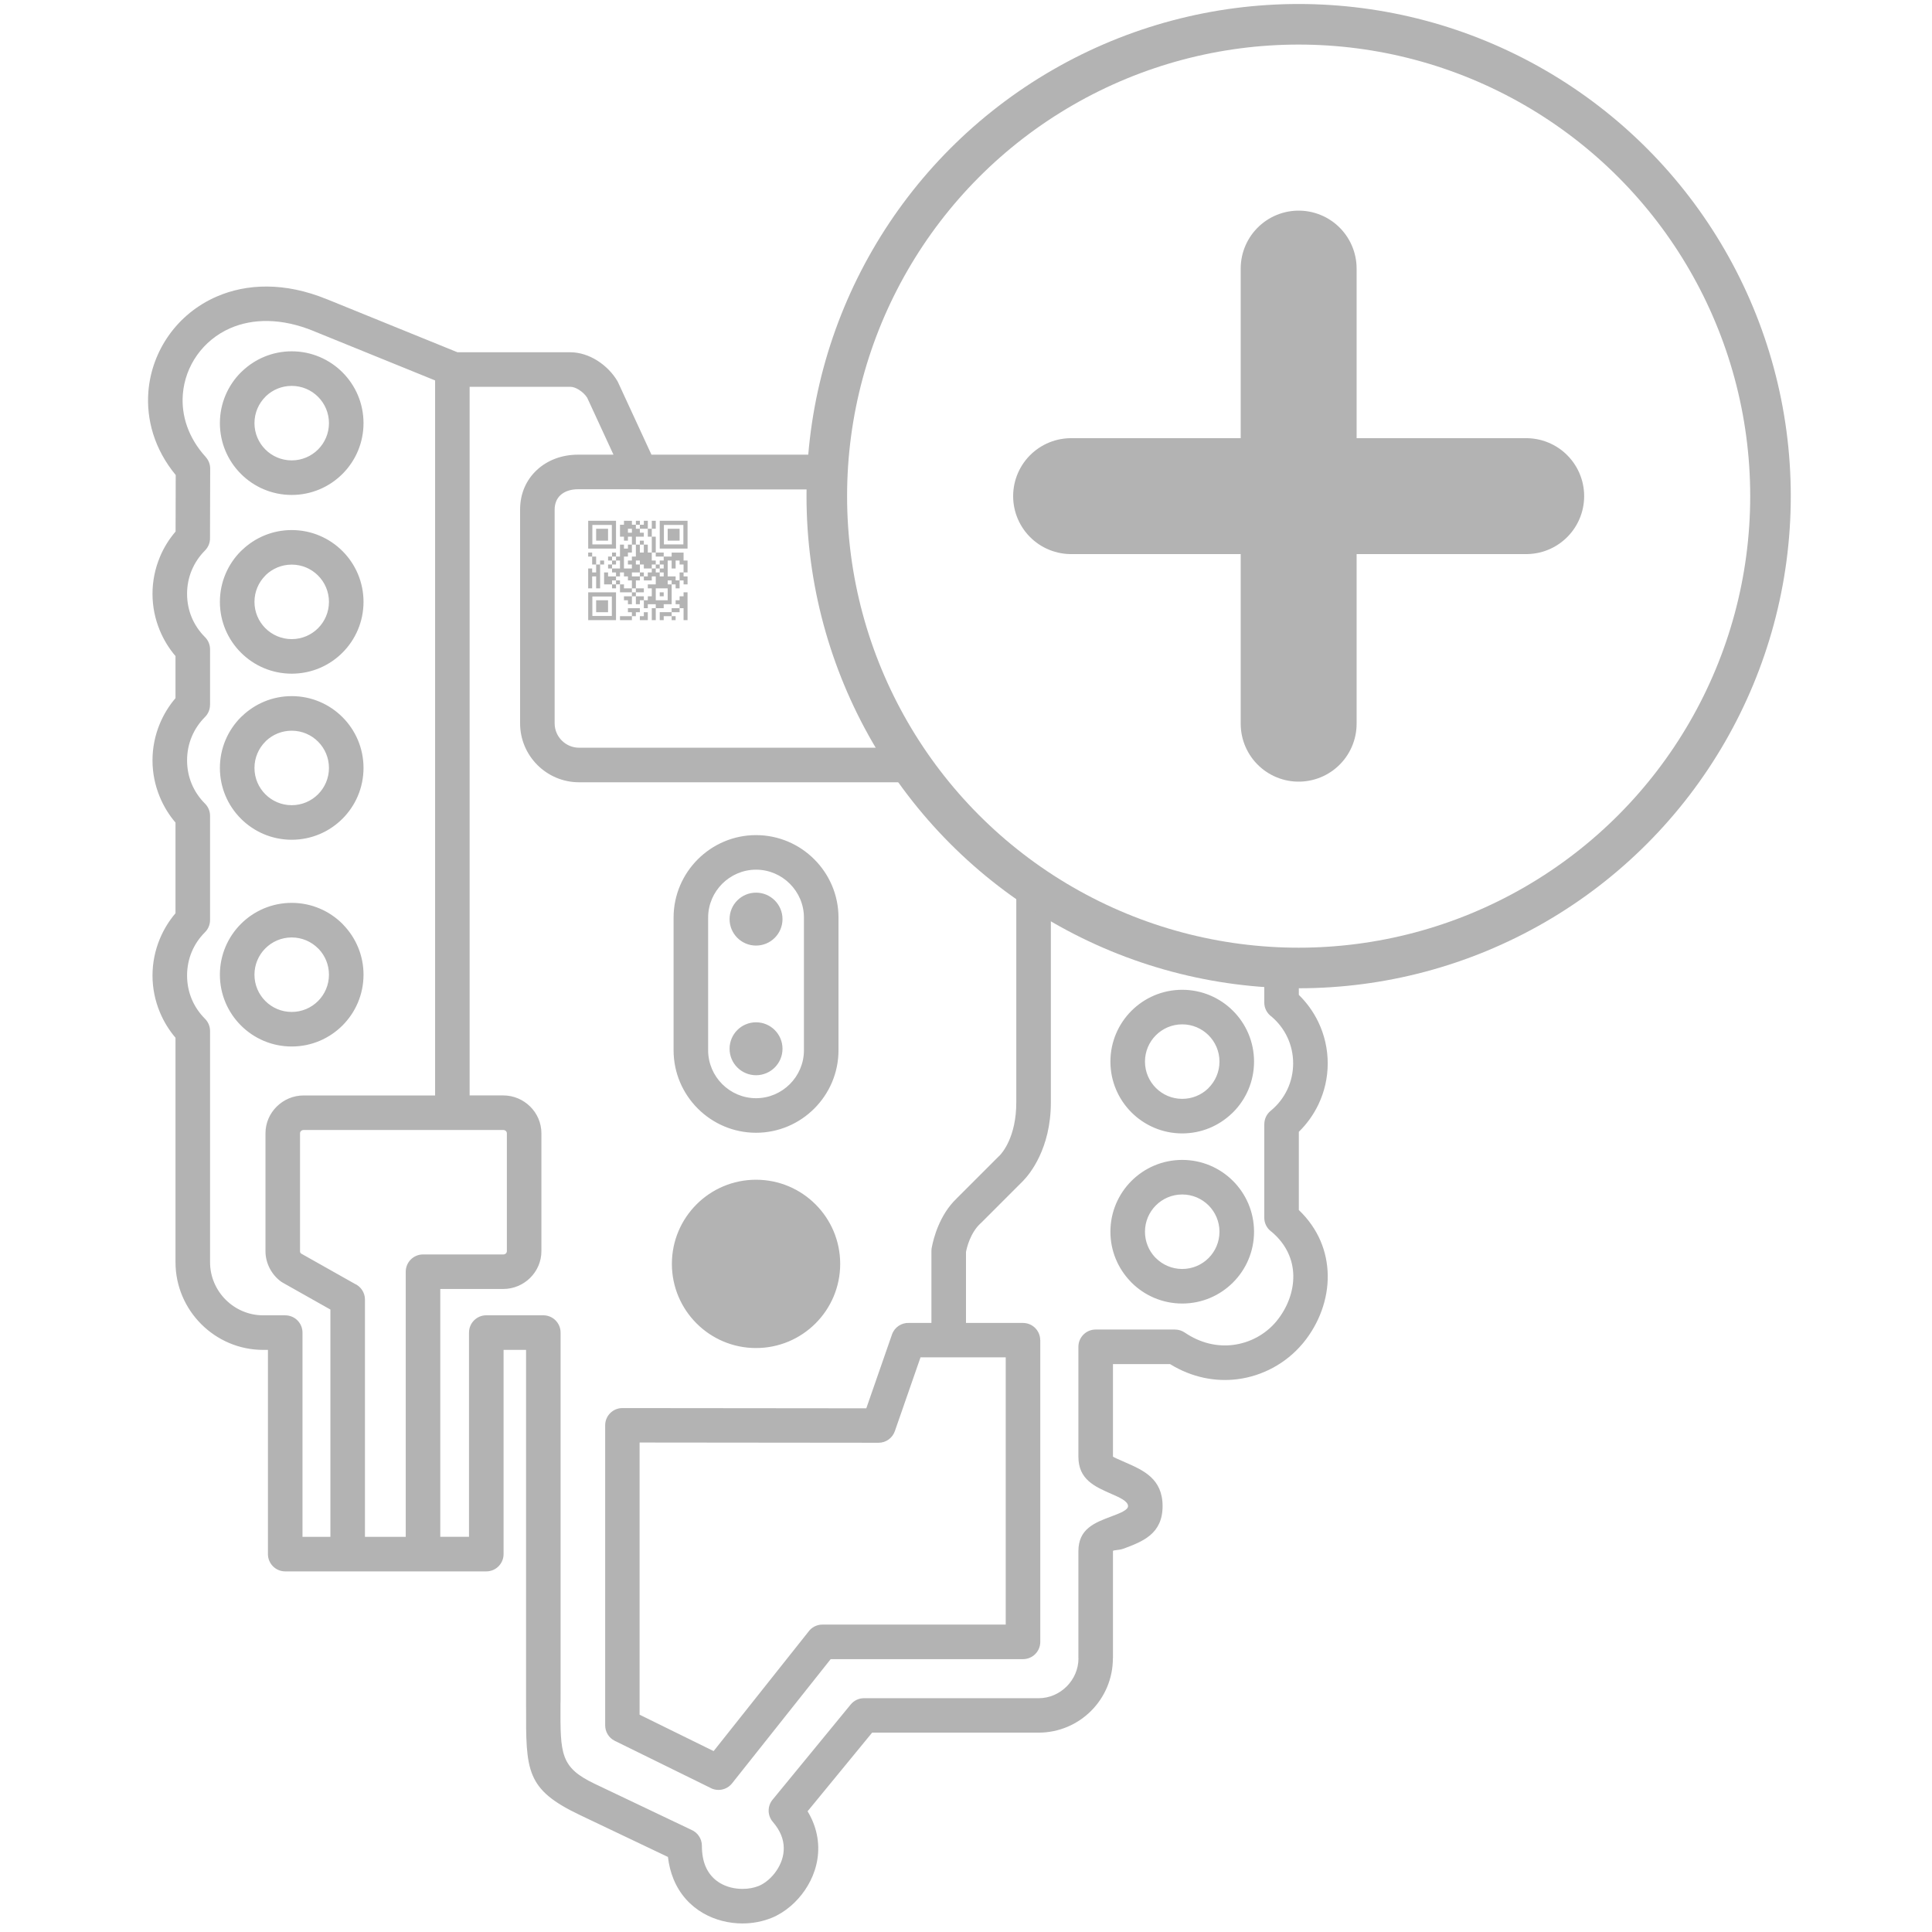 <?xml version="1.0" encoding="UTF-8"?>
<!DOCTYPE svg PUBLIC "-//W3C//DTD SVG 1.1//EN" "http://www.w3.org/Graphics/SVG/1.1/DTD/svg11.dtd">
<!-- Creator: CorelDRAW -->
<svg xmlns="http://www.w3.org/2000/svg" xml:space="preserve" width="3.333in" height="3.333in" version="1.1" style="shape-rendering:geometricPrecision; text-rendering:geometricPrecision; image-rendering:optimizeQuality; fill-rule:evenodd; clip-rule:evenodd"
viewBox="0 0 3333.33 3333.33"
 xmlns:xlink="http://www.w3.org/1999/xlink"
 xmlns:xodm="http://www.corel.com/coreldraw/odm/2003">
 <defs>
  <style type="text/css">
   <![CDATA[
    .str0 {stroke:#B3B3B3;stroke-width:70;stroke-miterlimit:2.613}
    .str1 {stroke:#B3B3B3;stroke-width:200;stroke-linecap:round;stroke-linejoin:round;stroke-miterlimit:2.613}
    .fil0 {fill:none}
    .fil2 {fill:#B3B3B3}
    .fil1 {fill:#B3B3B3;fill-rule:nonzero}
   ]]>
  </style>
 </defs>
 <g id="Layer_x0020_1">
  <rect class="fil0" width="3333.33" height="3333.33"/>
  <path class="fil1" d="M503.3 1805.55c-34.21,0 -65.2,-13.87 -87.61,-36.29 -22.43,-22.42 -36.3,-53.4 -36.3,-87.61 0,-34.21 13.87,-65.19 36.3,-87.62 22.41,-22.42 53.39,-36.29 87.61,-36.29 34.21,0 65.19,13.87 87.61,36.29 0.61,0.62 1.18,1.24 1.72,1.88 21.4,22.28 34.56,52.49 34.56,85.74 0,34.2 -13.86,65.19 -36.28,87.61 -22.42,22.42 -53.39,36.29 -87.6,36.29zm649.19 1398.33l-151.94 -72.35c-93.34,-44.44 -93.24,-75.77 -92.87,-188.72 0.04,-11.33 -0.07,29.98 -0.07,-21.12l0 -592.69 -38.78 0 0 352.35c0,16.46 -13.35,29.81 -29.81,29.81l-108.01 0 -1.16 0.02 -130 0 -1.15 -0.02 -106.61 0c-16.46,0 -29.81,-13.34 -29.81,-29.81l0 -352.35 -8.2 0c-41.63,0 -79.47,-17.02 -106.87,-44.43 -27.4,-27.39 -44.41,-65.23 -44.41,-106.86l0 -387.26c-11.14,-13.05 -20.33,-27.98 -27.09,-44.31 -8.11,-19.58 -12.59,-40.9 -12.59,-63.09 0,-22.19 4.48,-43.5 12.59,-63.08 6.75,-16.33 15.94,-31.26 27.08,-44.31l0 -156.44c-11.14,-13.04 -20.33,-27.98 -27.09,-44.3 -8.11,-19.58 -12.59,-40.9 -12.59,-63.09 0,-22.19 4.48,-43.51 12.59,-63.09 6.72,-16.23 15.92,-31.12 27.09,-44.2l0 -72.6c-11.14,-13.04 -20.33,-27.98 -27.09,-44.3 -8.11,-19.57 -12.59,-40.9 -12.59,-63.09 0,-22.19 4.48,-43.52 12.59,-63.1l0.05 -0.11 -0.05 -0.01c6.7,-16.18 15.94,-31.1 27.24,-44.25l0.24 -97.48c-36.75,-44.51 -50.97,-95.63 -47.17,-143.98 2.78,-35.09 15.17,-68.71 35.45,-97.3 20.15,-28.4 48.22,-51.8 82.45,-66.67 51.78,-22.47 117.27,-25.16 189.96,4.61l0.02 -0.07 225.42 91.58 194.47 0c16.78,0 32.82,5.64 46.51,14.19 14.87,9.3 27.39,22.48 34.92,35.52 0.47,0.8 0.88,1.62 1.27,2.44l57.51 124.57 305.63 0c-1.72,19.78 -2.72,39.77 -3.01,59.93l-321.5 0 0 -0.06c-1.27,0 -2.52,-0.09 -3.77,-0.25l-104.21 0c-12.53,0 -23.17,3.7 -30.24,10.26 -6.2,5.74 -9.94,14.24 -9.94,24.84l0 368.85c0,11.52 4.74,22.01 12.37,29.63 7.63,7.63 18.11,12.36 29.63,12.36l552.82 0c12.26,19.42 25.32,38.29 39.14,56.56 -7.75,1.96 -15.83,3.02 -24.15,3.07l-0.54 0 -567.27 0c-27.98,0 -53.4,-11.43 -71.79,-29.82 -18.4,-18.41 -29.83,-43.81 -29.83,-71.8l0 -368.85c0,-28.15 10.95,-51.63 29.05,-68.41 18.13,-16.83 43.07,-26.33 70.76,-26.33l61.31 0 -45.36 -98.26c-3.1,-4.9 -8.14,-9.91 -14.25,-13.74 -4.92,-3.07 -10.2,-5.1 -15.06,-5.1l-173.52 0 0 1222.6 58 0c17.95,0 34.34,7.28 46.28,19.01 12.06,11.85 19.55,28.2 19.55,46.19l0 203.55c0,17.99 -7.49,34.34 -19.55,46.2 -11.94,11.72 -28.34,19 -46.28,19l-108.63 0 0 427.58 49.55 0 0 -352.36c0,-16.46 13.34,-29.81 29.8,-29.81l98.4 0c16.46,0 29.82,13.36 29.82,29.81l0 622.51c0,36.31 -0.09,-3.61 -0.17,21.12 -0.27,83.47 -0.35,106.62 59.09,134.92l166.82 79.42c10.61,4.57 18.05,15.11 18.05,27.41 0,14.02 2.22,25.59 6.06,34.97 5.59,13.67 14.88,23.43 25.8,29.75 11.44,6.64 24.93,9.72 38.16,9.72 10.26,0 19.96,-1.78 28.07,-5.09 5.5,-2.25 11.17,-5.85 16.56,-10.49 10.21,-8.82 18.94,-21.01 23.47,-34.91 4.24,-13.06 4.6,-27.74 -1.43,-42.45 -3.04,-7.43 -7.7,-15.02 -14.28,-22.65 -9.31,-10.76 -9.8,-26.96 -0.46,-38.31l134.83 -164.28c5.45,-6.61 13.7,-10.83 22.94,-10.83l301.16 0.03 0 -0.12 0.02 0.12c18.78,0 35.95,-7.79 48.48,-20.33 12.54,-12.53 20.35,-29.72 20.35,-48.5l-0.13 0 0 -184.84c0,-38.62 27.85,-49.09 57.65,-60.28 13.48,-5.06 27.98,-10.52 27.98,-17.48 0,-8.53 -14.63,-14.92 -28.43,-20.97 -29.37,-12.86 -57.2,-25.05 -57.2,-64.47l0 -189.43c0,-16.47 13.35,-29.81 29.81,-29.81l136.93 0 0 0.06c5.79,0 11.64,1.67 16.77,5.17 27.46,18.69 56.65,24.67 83.4,21.33 29.33,-3.67 55.82,-18.42 73.93,-39.82l1.31 -1.63c18.32,-22.42 29.15,-50.58 28.62,-78.52 -0.49,-26.33 -11.48,-52.88 -36.46,-74.39l-1.63 -1.26c-7.29,-5.44 -12,-14.12 -12,-23.91l0 -161.35 0.09 0c0,-8.63 3.74,-17.19 10.97,-23.05 12.05,-9.85 21.89,-22.32 28.65,-36.57 6.49,-13.65 10.11,-29.02 10.11,-45.32 0,-16.3 -3.63,-31.67 -10.11,-45.31 -6.46,-13.63 -15.76,-25.65 -27.09,-35.28 -7.63,-5.39 -12.62,-14.3 -12.62,-24.36l0 -61.74c19.57,1.41 39.33,2.16 59.26,2.16l0.37 -0 0 46.42c13.93,13.62 25.47,29.65 33.9,47.42 10.22,21.52 15.93,45.48 15.93,70.7 0,25.22 -5.71,49.19 -15.93,70.7 -8.44,17.77 -19.96,33.81 -33.9,47.42l0 134.94c33.98,32.5 49.11,72.13 49.86,111.85 0.8,42.2 -15.06,84.1 -41.89,116.96l-2.08 2.44c-27.64,32.66 -67.79,55.14 -112.06,60.68 -37.47,4.68 -77.88,-2.66 -116.06,-26.11l-98.46 0 0 159.61c0,0.63 10.37,5.18 21.32,9.97 31.24,13.67 64.3,28.16 64.3,75.47 0,48.11 -34.53,61.08 -66.64,73.15 -9.81,3.68 -18.98,2.1 -18.98,4.61l0 184.82 -0.12 0.02c-0.01,35.4 -14.4,67.49 -37.56,90.66 -23.17,23.18 -55.27,37.57 -90.66,37.57l0 0.12 -0.02 -0.12 -287.11 -0.04 -111.4 135.72c3.68,6.09 6.76,12.23 9.28,18.37 11.95,29.19 11.33,57.98 3.06,83.44 -8,24.62 -23.31,46.05 -41.18,61.46 -10.25,8.83 -21.49,15.84 -32.85,20.5 -15.54,6.37 -33.04,9.76 -50.67,9.76 -22.96,0 -46.93,-5.65 -67.98,-17.85 -21.59,-12.52 -39.93,-31.78 -50.95,-58.65 -4.7,-11.51 -8.03,-24.24 -9.63,-38.23zm660.59 -1655l0 353.03c0,80.41 -37.25,124.38 -47.08,134.58l-1.31 1.41 -72.19 72.2 -0.05 -0.05 -0.78 0.75c-17.69,16.43 -23.64,41.98 -25.02,49.3l0 122.41 98.37 0.01c16.39,0 29.69,13.3 29.69,29.69l0.12 0 0 520.54c0,16.46 -13.35,29.81 -29.81,29.81l-331.81 0 -170.23 214.38c-9.31,11.72 -25.68,14.53 -38.23,7.22l-163.98 -80.63c-10.51,-5.15 -16.63,-15.69 -16.64,-26.67l0 -517.79c0,-16.39 13.3,-29.69 29.7,-29.69l420.83 0.41 44.33 -127.39c4.44,-12.73 16.64,-20.52 29.45,-19.91l38.59 0 0 -124.33c0,-2.67 0.35,-5.24 1,-7.7 2.45,-12.58 12.51,-54.23 42.34,-82.5l-0.04 -0.04 72.21 -72.2c0.58,-0.59 1.19,-1.15 1.81,-1.67 4.68,-4.72 29.1,-32.26 29.1,-92.16l0 -393.59c19.23,14.38 39.14,27.9 59.63,40.56zm-508.67 306.23c-25.22,0 -45.65,-20.44 -45.65,-45.65 0,-25.22 20.43,-45.66 45.65,-45.66 25.23,0 45.66,20.44 45.66,45.66 0,25.22 -20.44,45.65 -45.66,45.65zm0 470.7c-80.18,0 -145.19,-65 -145.19,-145.19 0,-80.18 65,-145.19 145.19,-145.19 80.2,0 145.19,65.01 145.19,145.19 0,80.19 -65,145.19 -145.19,145.19zm0 -884.97c39.15,0 74.74,16 100.5,41.76 25.77,25.77 41.76,61.35 41.76,100.51l0 229c0,39.15 -16,74.73 -41.76,100.5 -25.77,25.78 -61.35,41.77 -100.5,41.77 -39.15,0 -74.73,-16 -100.5,-41.77 -25.76,-25.77 -41.76,-61.35 -41.76,-100.5l0 -229c0,-39.16 16,-74.74 41.76,-100.51 25.77,-25.77 61.36,-41.76 100.5,-41.76zm58.34 83.93c-14.99,-14.99 -35.65,-24.3 -58.34,-24.3 -22.69,0 -43.35,9.31 -58.34,24.3 -15,14.99 -24.3,35.65 -24.3,58.35l0 229c0,22.69 9.3,43.34 24.3,58.34 15,15 35.65,24.3 58.34,24.3 22.69,0 43.35,-9.3 58.34,-24.3 14.99,-15 24.3,-35.65 24.3,-58.34l0 -229c0,-22.69 -9.31,-43.36 -24.3,-58.35zm-58.34 106.65c-25.22,0 -45.65,-20.44 -45.65,-45.65 0,-25.22 20.43,-45.66 45.65,-45.66 25.23,0 45.66,20.44 45.66,45.66 0,25.22 -20.44,45.65 -45.66,45.65zm-734.37 1020.11l0 -392.14 -81.7 -46.06c-0.87,-0.49 -1.71,-1.02 -2.51,-1.58l-0.05 0.07c-8.42,-5.95 -15.41,-13.91 -20.28,-23.22 -4.76,-9.1 -7.46,-19.25 -7.46,-29.84l0 -203.55c0,-17.98 7.49,-34.34 19.56,-46.19 11.94,-11.73 28.33,-19.01 46.28,-19.01l226.8 0 0 -1233.66 -209.1 -84.95 0.02 -0.06 -0.14 -0.05c-56.44,-23.14 -105.87,-21.68 -143.99,-5.13 -23.8,10.35 -43.39,26.71 -57.53,46.65 -14,19.75 -22.57,43.06 -24.5,67.48 -2.85,36.11 9.03,74.76 39.5,108.14l-0.04 0.04c4.79,5.29 7.73,12.3 7.73,20l-0.3 118.99c0.36,8.07 -2.56,16.26 -8.73,22.4 -9.69,9.69 -17.52,21.32 -22.91,34.3l-0.04 -0.01c-5.08,12.31 -7.89,25.94 -7.89,40.41 0,14.5 2.82,28.17 7.93,40.5 5.26,12.71 13.14,24.32 23.01,34.19 5.4,5.39 8.72,12.84 8.72,21.08l0 95.74 -0.08 0c0.01,7.58 -2.87,15.16 -8.64,20.96 -9.81,9.82 -17.69,21.46 -23.01,34.31 -5.1,12.32 -7.93,26 -7.93,40.49 0,14.49 2.81,28.17 7.93,40.5 5.26,12.71 13.14,24.32 23.01,34.19 5.4,5.39 8.72,12.84 8.72,21.08l0 179.69c0,7.63 -2.91,15.26 -8.72,21.08 -9.87,9.86 -17.75,21.46 -23.01,34.18 -5.1,12.33 -7.93,26 -7.93,40.5 0,14.5 2.82,28.18 7.93,40.51 5.26,12.72 13.14,24.32 23.01,34.19 5.4,5.4 8.72,12.85 8.72,21.08l0 398.89c0,25.17 10.33,48.08 26.96,64.71 16.63,16.62 39.54,26.94 64.71,26.94l38.01 0c16.46,0 29.81,13.36 29.81,29.81l0 352.36 48.15 0zm129.99 0l0 -457.4c0,-16.46 13.36,-29.8 29.82,-29.8l138.45 0c1.85,0 3.47,-0.69 4.6,-1.78 0.98,-0.98 1.61,-2.33 1.61,-3.8l0 -203.55c0,-1.47 -0.63,-2.82 -1.61,-3.8 -1.12,-1.08 -2.74,-1.77 -4.6,-1.77l-344.43 0c-1.86,0 -3.49,0.69 -4.59,1.77 -1,0.98 -1.62,2.33 -1.62,3.8l0 203.55c0,1 0.16,1.79 0.46,2.36 0.32,0.62 0.86,1.22 1.54,1.76l92.18 51.97c10.5,4.61 17.83,15.11 17.83,27.31l0 409.38 70.36 0zm1035.17 151.41l0 -461.05 -147.02 -0.01 -44.32 127.43c-4.07,11.58 -15.09,19.91 -28.07,19.91l-412.28 -0.41 -0.02 469.58 127.75 62.82 163.19 -205.51c5.39,-7.72 14.33,-12.76 24.44,-12.76l316.31 0zm-1231.9 -1640.64c-34.22,0 -65.2,-13.86 -87.61,-36.29 -22.43,-22.41 -36.3,-53.39 -36.3,-87.61 0,-34.22 13.87,-65.19 36.29,-87.61 0.61,-0.61 1.24,-1.18 1.88,-1.72 22.28,-21.4 52.48,-34.55 85.74,-34.55 34.21,0 65.19,13.86 87.6,36.29 22.42,22.41 36.28,53.39 36.28,87.6 0,34.2 -13.86,65.19 -36.28,87.61 -22.42,22.43 -53.39,36.29 -87.6,36.29zm-45.46 -78.44c11.63,11.62 27.7,18.82 45.46,18.82 17.74,0 33.81,-7.2 45.44,-18.82 11.63,-11.63 18.82,-27.71 18.82,-45.45 0,-17.75 -7.2,-33.83 -18.82,-45.45 -11.63,-11.63 -27.7,-18.83 -45.44,-18.83 -17.16,0 -32.72,6.67 -44.23,17.53l-1.22 1.3c-11.63,11.62 -18.82,27.7 -18.82,45.45 0,17.74 7.19,33.81 18.82,45.45zm45.46 -229.92c-34.22,0 -65.2,-13.87 -87.61,-36.3 -22.43,-22.41 -36.3,-53.39 -36.3,-87.61 0,-34.2 13.87,-65.19 36.29,-87.6 0.61,-0.61 1.24,-1.19 1.88,-1.74 22.28,-21.39 52.48,-34.56 85.74,-34.56 34.21,0 65.19,13.87 87.6,36.29 22.42,22.41 36.28,53.39 36.28,87.6 0,34.21 -13.86,65.2 -36.28,87.61 -22.42,22.42 -53.39,36.3 -87.6,36.3zm-45.46 -78.45c11.63,11.63 27.7,18.82 45.46,18.82 17.74,0 33.81,-7.2 45.44,-18.82 11.63,-11.62 18.82,-27.71 18.82,-45.46 0,-17.74 -7.2,-33.81 -18.82,-45.44 -11.63,-11.64 -27.7,-18.82 -45.44,-18.82 -17.16,0 -32.72,6.66 -44.23,17.52l-1.22 1.3c-11.63,11.63 -18.82,27.7 -18.82,45.44 0,17.76 7.19,33.82 18.82,45.46zm45.46 673.35c-34.22,0 -65.2,-13.87 -87.61,-36.3 -22.43,-22.42 -36.3,-53.39 -36.3,-87.61 0,-34.2 13.87,-65.19 36.29,-87.61 0.61,-0.61 1.24,-1.18 1.88,-1.72 22.28,-21.41 52.48,-34.56 85.74,-34.56 34.21,0 65.19,13.87 87.6,36.29 22.42,22.41 36.28,53.39 36.28,87.6 0,34.21 -13.86,65.19 -36.28,87.61 -22.42,22.42 -53.39,36.3 -87.6,36.3zm-45.46 -78.46c11.63,11.63 27.7,18.84 45.46,18.84 17.74,0 33.81,-7.2 45.44,-18.84 11.63,-11.62 18.82,-27.69 18.82,-45.44 0,-17.75 -7.2,-33.83 -18.82,-45.44 -11.63,-11.63 -27.7,-18.82 -45.44,-18.82 -17.16,0 -32.72,6.67 -44.23,17.52l-1.22 1.3c-11.63,11.62 -18.82,27.7 -18.82,45.44 0,17.75 7.19,33.82 18.82,45.44zm0 356.73c11.63,11.63 27.7,18.82 45.46,18.82 17.74,0 33.81,-7.19 45.44,-18.82 11.63,-11.62 18.82,-27.7 18.82,-45.44 0,-17.15 -6.67,-32.72 -17.52,-44.23l-1.3 -1.22c-11.63,-11.63 -27.7,-18.83 -45.44,-18.83 -17.75,0 -33.82,7.2 -45.46,18.83 -11.63,11.63 -18.82,27.7 -18.82,45.44 0,17.74 7.2,33.82 18.82,45.44zm1581.87 521.9c-34.2,0 -65.19,-13.87 -87.59,-36.29 -0.62,-0.6 -1.19,-1.24 -1.74,-1.88 -21.4,-22.27 -34.56,-52.48 -34.56,-85.73 0,-34.21 13.87,-65.18 36.29,-87.61 22.42,-22.42 53.4,-36.28 87.59,-36.28 34.21,0 65.2,13.87 87.62,36.28 22.42,22.43 36.3,53.4 36.3,87.61 0,34.21 -13.87,65.19 -36.3,87.61 -22.42,22.42 -53.39,36.29 -87.62,36.29zm-45.44 -78.44c11.63,11.62 27.7,18.82 45.44,18.82 17.76,0 33.82,-7.2 45.46,-18.83 11.63,-11.63 18.82,-27.7 18.82,-45.45 0,-17.74 -7.2,-33.82 -18.82,-45.44 -11.63,-11.62 -27.71,-18.82 -45.46,-18.82 -17.74,0 -33.81,7.2 -45.43,18.82 -11.64,11.63 -18.83,27.7 -18.83,45.44 0,17.15 6.66,32.72 17.52,44.24l1.3 1.22zm45.44 -215.07c-34.2,0 -65.17,-13.88 -87.59,-36.3 -22.42,-22.42 -36.29,-53.4 -36.29,-87.61 0,-34.2 13.87,-65.19 36.29,-87.61 22.42,-22.41 53.4,-36.29 87.59,-36.29 34.22,0 65.2,13.87 87.62,36.29 22.43,22.42 36.3,53.39 36.3,87.61 0,34.21 -13.87,65.2 -36.3,87.61 -0.61,0.62 -1.24,1.2 -1.88,1.73 -22.28,21.4 -52.48,34.56 -85.74,34.56zm-45.43 -78.46c11.62,11.64 27.69,18.83 45.43,18.83 17.16,0 32.73,-6.66 44.24,-17.52l1.22 -1.3c11.63,-11.64 18.82,-27.71 18.82,-45.46 0,-17.75 -7.19,-33.81 -18.82,-45.45 -11.64,-11.63 -27.71,-18.82 -45.46,-18.82 -17.74,0 -33.81,7.2 -45.43,18.82 -11.64,11.63 -18.83,27.71 -18.83,45.45 0,17.75 7.19,33.82 18.83,45.44zm45.43 -211.97c-34.2,0 -65.19,-13.87 -87.59,-36.29 -0.62,-0.61 -1.19,-1.24 -1.74,-1.88 -4.44,-4.63 -8.53,-9.59 -12.22,-14.86 47.63,19.07 97.5,33.75 149.08,43.58 -14.63,6.09 -30.69,9.44 -47.54,9.44z"/>
  <circle class="fil0 str0" cx="2240.59" cy="855.99" r="814.09"/>
  <path class="fil2" d="M1131.4 1015.09l20.57 0 0 20.57 -20.57 0 0 -20.57zm-34.29 -109.72l6.86 0 0 6.86 13.72 0 0 13.71 6.86 0 0 27.43 6.86 0 0 -27.43 -6.86 0 0 -13.71 6.86 0 0 -13.67 -0.09 -0.04 -6.69 0 -0.08 0.04 0 13.67 -6.86 0 0 -13.67 -0.09 -0.04 -6.69 0 -0.08 0.04 0 6.81 -6.86 0 0 -6.81 -0.09 -0.04 -6.68 0 -0.09 0.04 0 6.81 -6.86 0 0 -6.81c-0.23,-0.11 -12.37,-0.04 -13.71,-0.04l0 6.86 -6.86 0 0 20.57 6.86 0 0 6.86 6.86 0 0 -6.86 6.85 0 0 13.71 -6.77 0 -0.09 0.05 0 6.81 -6.86 0 0 -6.81 -0.08 -0.05 -6.78 0 0 20.58 -6.85 0 0 -6.82 -0.09 -0.04 -6.69 0 -0.08 0.04 0 6.82 6.86 0 0 6.85 -6.86 0 0 -6.85 -6.86 0 0 6.9 0.09 -0.04 6.77 0 0 6.86 6.86 0 0 -6.86 6.85 0 0 13.72 -13.71 0 0 -6.86 -6.86 0 0 6.86 6.86 0 0 6.9 0.08 -0.04 6.78 0 0 6.86 -13.72 0 0 -6.81 -0.08 -0.04 -6.77 0 0 20.57 13.71 0 0 6.86 6.86 0 0 -6.86 -6.86 0 0 -6.85 6.86 0 0 -6.86 6.85 0 0 -6.86 6.86 0 0 6.86 6.86 0 0 6.86 6.85 0 0 13.71 -13.71 0 0 -6.86 -6.86 0 0 13.72 20.57 0 0 6.85 -13.71 0 0 6.86 6.86 0 0 6.86 6.85 0 0 -13.72 6.86 0 0 -6.85 13.72 0 0 -6.86 -13.72 0 0 -13.71 6.86 0 0 -6.86 6.86 0 0 6.86 13.71 0 0 -6.86 6.86 0 0 13.71 -13.72 0 0 6.86 6.86 0 0 13.71 -6.86 0 0 6.86 -6.85 0 0 -6.86 -13.72 0 0 13.72 6.86 0 0 -6.86 6.86 0 0 13.71 6.85 0 0 -6.85 13.72 0 0 6.85 -6.86 0 0 20.57 6.86 0 0 -20.57 13.71 0 0 -6.85 13.71 0 0 -34.29 -6.85 0 0 -6.85 6.85 0 0 6.85 6.86 0 0 6.86 6.86 0 0 -13.71 6.85 0 0 6.85 6.86 0 0 -13.67 -0.08 -0.04 -6.78 0 0 -6.86 6.86 0 0 -20.53c-0.22,-0.11 -6.1,-0.04 -6.86,-0.04l0 -13.67c-0.16,-0.07 -20.41,-0.07 -20.57,0l0 6.82 -13.71 0 0 -6.82 -0.09 -0.04 -13.63 0 0 6.86 13.71 0 0 6.85 -6.86 0 0 6.86 6.86 0 0 6.86 -6.86 0 0 6.85 6.86 0 0 6.86 -6.86 0 0 -6.86 -6.85 0 0 -6.85 6.85 0 0 -6.86 -6.85 0 0 6.86 -6.86 0 0 -6.86 6.86 0 0 -6.86 -6.86 0 0 -13.71 -6.86 0 0 -13.67 -0.09 -0.05 -6.77 0 0 13.72 -6.86 0 0 -13.72 6.86 0 0 -6.85 -6.86 0 0 6.85 -6.86 0 0 -13.71 13.72 0 0 -6.86 -6.86 0 0 -6.85 -6.86 0 0 -6.86 0.04 -0.04zm-6.86 116.57l0 -6.86 6.86 0 0 6.86 -6.86 0zm-27.43 -20.57l0 6.85 6.85 0 0 -6.85 -6.85 0zm41.14 -6.86l-13.72 0 0 -6.86 13.72 0 0 -13.71 -6.86 0 0 -6.86 6.86 0 0 6.86 6.86 0 0 6.86 13.71 0 0 6.85 -6.86 0 0 6.86 -6.85 0 0 -6.86 -6.86 0 0 6.86zm68.57 6.86l-6.86 0 0 -6.86 -13.71 0 0 -27.43 6.85 0 0 13.72 6.86 0 0 -13.72 6.86 0 0 6.86 6.85 0 0 13.71 -6.85 0 0 13.72zm-82.29 -61.72l6.86 0 0 20.58 -6.86 0 0 6.85 -6.85 0 0 6.86 6.85 0 0 6.86 -13.71 0 0 -20.57 6.86 0 0 -6.86 6.85 0 0 -13.72 0 0zm-68.57 20.58l0 -6.82 -0.09 -0.04 -6.77 0 0 6.86 6.86 0 0 13.71 6.85 0 0 13.71 -6.85 0 0 -6.81c-0.22,-0.11 -6.1,-0.04 -6.86,-0.04l0 34.28 6.86 0 0 -20.57 6.85 0 0 20.57 6.86 0 0 -41.14 6.86 0 0 -6.81 -0.09 -0.04 -6.77 0 0 6.86 -6.86 0 0 -13.71 -6.85 0 0.01 -0zm137.14 102.86l0 6.85 6.86 0 0 -6.81 -0.08 -0.04 -6.78 0 0 -6.86 13.72 0 0 -6.86 6.85 0 0 20.57 6.86 0 0 -48 -6.86 0 0 6.85 -6.85 0 0 6.86 -6.86 0 0 6.86 6.86 0 0 6.85 -13.72 0 0 6.86 -20.57 0 0 13.71 6.86 0 0 -6.85 13.71 0 0 0.01zm-20.57 -34.29l6.86 0 0 -6.85 -6.86 0 0 6.85zm-48 34.29l-20.57 0 0 6.85 20.57 0 0 -6.85 6.86 0 0 -6.86 6.86 0 0 -6.86 -20.57 0 0 6.86 6.85 0 0 6.86 0 0zm13.72 6.85l13.72 0 0 -13.71 -6.85 0 0 6.86 -6.86 0 0 6.85 -0.01 0zm-75.43 -13.71l20.57 0 0 -20.57 -20.57 0 0 20.57zm0 -123.43l20.57 0 0 -20.57 -20.57 0 0 20.57zm123.43 0l20.57 0 0 -20.57 -20.57 0 0 20.57zm-68.57 -20.57l6.85 0 0 6.85 -6.85 0 0 -6.85zm62.06 -6.52l33.6 0 0 33.6 -33.6 0 0 -33.6zm-7.2 40.8l48 0 0 -47.96 -0.08 -0.04 -47.92 0 0 48zm-116.23 82.63l33.6 0 0 33.6 -33.6 0 0 -33.6zm-7.2 40.8l48 0 0 -48 -48 0 0 48zm7.2 -164.23l33.6 0 0 33.6 -33.6 0 0 -33.6zm-7.2 40.8l48 0 0 -48 -48 0 0 48z"/>
  <path class="fil0 str1" d="M1848 855.99l785.19 0m-392.59 -392.59l0 785.19"/>
 </g>
</svg>
